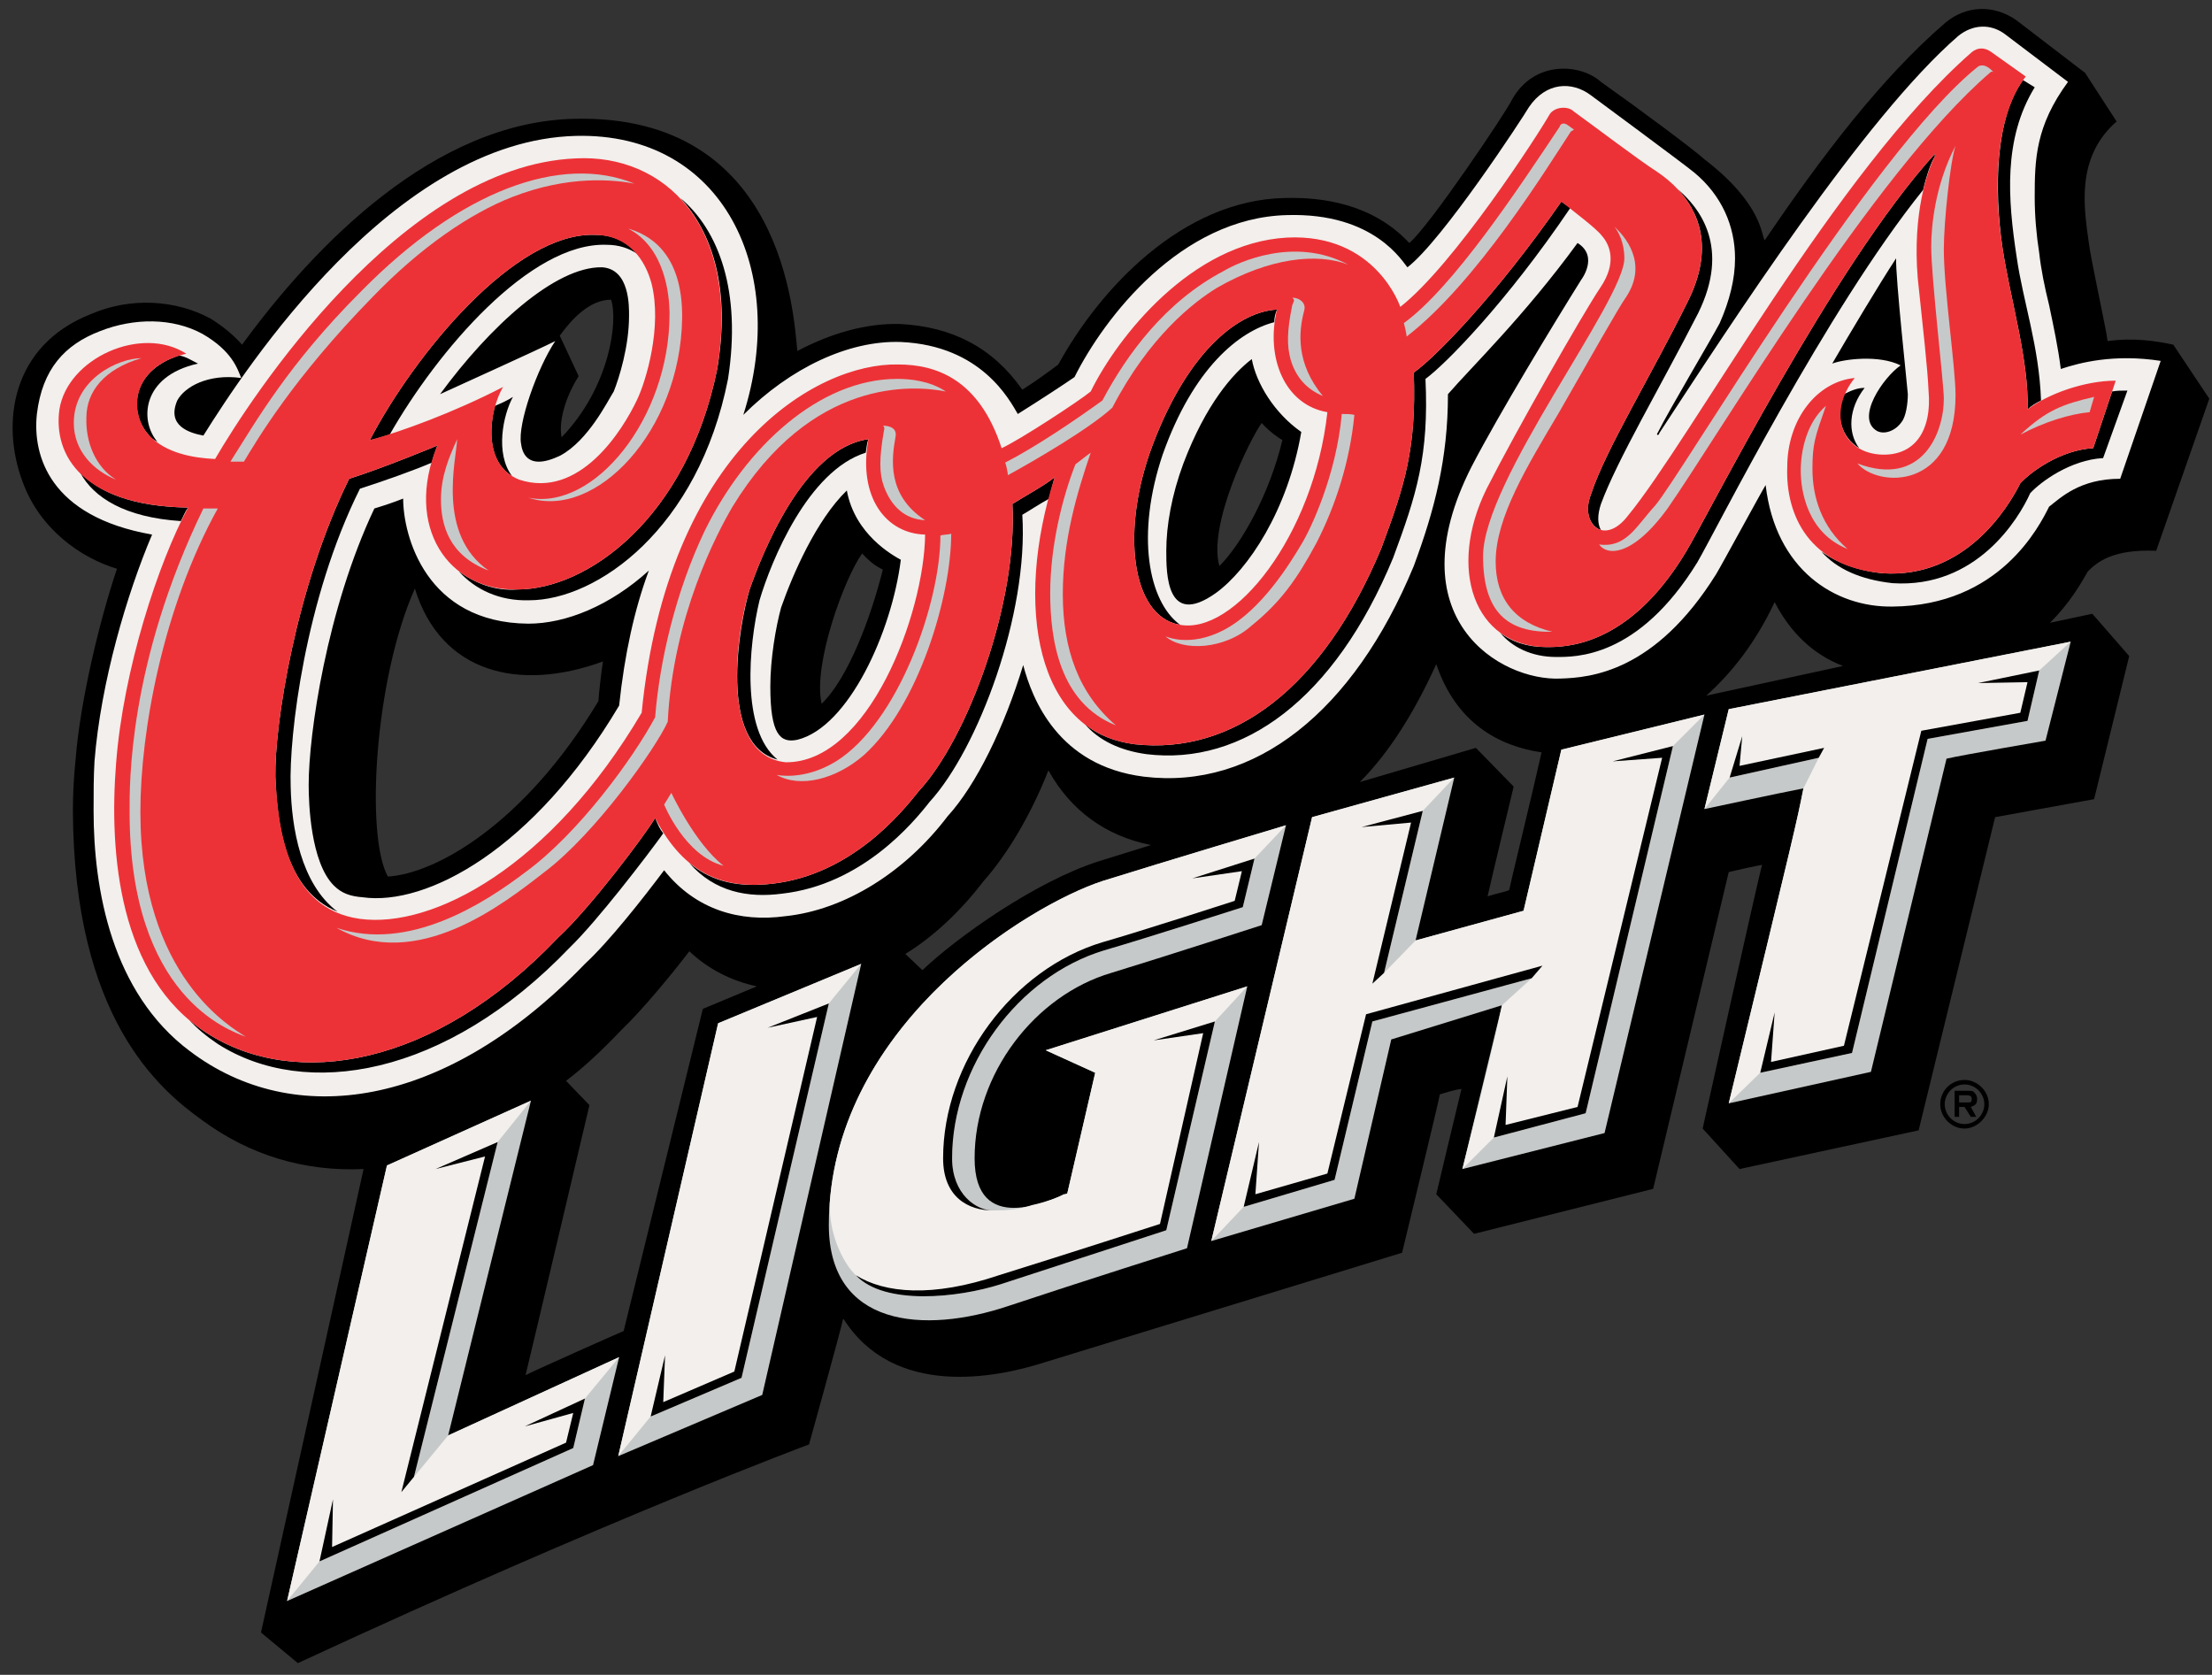 <?xml version="1.0" encoding="UTF-8"?>
<!DOCTYPE svg PUBLIC "-//W3C//DTD SVG 1.1//EN" "http://www.w3.org/Graphics/SVG/1.1/DTD/svg11.dtd">
<!-- Creator: CorelDRAW X7 -->
<svg xmlns="http://www.w3.org/2000/svg" xml:space="preserve" width="2.458in" height="1.861in" version="1.1" style="shape-rendering:geometricPrecision; text-rendering:geometricPrecision; image-rendering:optimizeQuality; fill-rule:evenodd; clip-rule:evenodd"
viewBox="0 0 2458 1861"
 xmlns:xlink="http://www.w3.org/1999/xlink">
 <rect x="0" y="0" width="2458" height="1861" fill="#333333" stroke="none"/>
 <defs>
  <style type="text/css">
   <![CDATA[
    .fil0 {fill:black;fill-rule:nonzero}
    .fil3 {fill:#ED3237;fill-rule:nonzero}
    .fil1 {fill:#C6C9C9;fill-rule:nonzero}
    .fil2 {fill:#F2EFEC;fill-rule:nonzero}
   ]]>
  </style>
 </defs>
 <g id="Layer_x0020_1">
  <path class="fil0" d="M1402 470c9,10 18,16 23,19 -14,59 -45,115 -70,140 -13,-46 34,-141 47,-159zm-444 145l0 0c12,13 18,15 23,18 -13,52 -38,120 -68,149 -10,-43 25,-139 45,-167zm-336 -242l0 0c13,-18 33,-40 57,-40 8,23 -1,97 -55,153 -4,-22 8,-51 19,-68l-21 -45zm-161 281l0 0c29,94 116,115 209,81 -1,5 -5,39 -5,44 -83,138 -182,192 -234,195 -25,-45 -15,-219 30,-320zm232 825l0 0c-5,2 -95,42 -109,49 5,-20 71,-300 71,-300l-26 -27c21,-16 41,-35 61,-56 24,-23 57,-63 76,-88 21,20 47,33 75,39l-60 25c0,0 -86,350 -88,358zm332 -401l0 0 -19 -18c31,-19 61,-47 87,-81 25,-28 52,-72 72,-123 25,45 64,73 114,83l-58 18c-69,22 -156,83 -196,121zm628 -82l0 0c4,-18 29,-122 29,-122l-42 -43 -129 38c32,-32 60,-76 85,-131 22,65 69,91 117,98 -10,45 -35,147 -36,153 -4,2 -15,4 -24,7zm243 -223l0 0c28,-25 55,-59 76,-104 17,33 42,58 76,71l-152 33zm519 -390l0 0c-18,-4 -44,-8 -73,-4 -2,-16 -19,-92 -21,-110 -5,-37 -15,-94 31,-134l-35 -54 -77 -59c-25,-17 -55,-16 -78,3 -71,61 -138,149 -201,242 -4,-5 -2,-40 -67,-90 -12,-11 -74,-57 -115,-86 -22,-20 -74,-25 -99,20 -6,13 -92,141 -114,159 -41,-44 -97,-51 -138,-50 -114,2 -206,101 -252,185 -8,6 -24,18 -40,28 -33,-47 -78,-70 -136,-73 -37,-1 -76,10 -114,30 -4,-39 -15,-263 -247,-258 -156,3 -289,140 -370,251 -8,-9 -19,-19 -35,-29 -39,-21 -89,-24 -133,-5 -89,35 -100,122 -76,186 19,53 65,85 105,97 -19,56 -41,147 -46,212 -2,19 -3,38 -3,57 1,229 95,309 144,344 53,39 114,57 179,54l-114 515 41 34c347,-161 568,-243 568,-243 0,0 34,-122 38,-140 56,89 170,66 223,49l398 -122c0,0 41,-169 42,-176 4,-1 15,-5 24,-6 -4,16 -28,117 -28,117l42 44 199 -50c0,0 82,-344 84,-352 8,-2 31,-7 37,-8 -5,18 -66,293 -66,293l41 45 199 -43c0,0 83,-340 85,-348 5,-1 110,-20 110,-20l39 -159 -41 -47 -47 10c22,-22 34,-43 42,-57 10,-10 27,-25 76,-23l59 -169 -40 -60z"/>
  <path class="fil0" d="M2183 1254c14,0 27,-13 27,-27 0,-15 -13,-27 -27,-27 -15,0 -27,12 -27,27 0,14 12,27 27,27zm7 -24l0 0c5,-2 7,-3 7,-9 0,-3 -1,-5 -4,-8 -1,-1 -5,-1 -7,-1l-14 0 0 29 5 0 0 -11 6 0 7 11 6 0 -6 -11zm-13 -5l0 0 0 -8 8 0c2,0 6,0 6,4 0,4 -1,4 -5,4l-9 0zm6 24l0 0c-12,0 -22,-10 -22,-22 0,-12 10,-22 22,-22 12,0 22,10 22,22 0,12 -10,22 -22,22z"/>
  <path class="fil1" d="M1083 1287c0,-94 67,-181 152,-206 59,-18 167,-53 167,-53l27 -111c0,0 -137,41 -204,62 -85,28 -304,164 -304,382 0,113 105,122 200,90 75,-25 198,-64 198,-64l67 -291 -224 71 55 25 -31 134c-20,8 -103,48 -103,-39z"/>
  <polygon class="fil1" points="498,1595 590,1223 430,1295 319,1779 659,1628 688,1508 "/>
  <polygon class="fil1" points="798,1137 687,1618 847,1550 957,1071 "/>
  <polygon class="fil1" points="1735,833 1693,1012 1573,1045 1616,864 1458,908 1346,1379 1505,1332 1546,1155 1669,1117 1625,1299 1783,1259 1894,794 "/>
  <path class="fil1" d="M1921 788l-27 111c0,0 84,-18 110,-23 -8,40 -8,40 -83,350l158 -35c0,0 79,-327 84,-348 17,-4 110,-20 110,-20l28 -110 -380 75z"/>
  <polygon class="fil2" points="637,1609 650,1554 688,1508 498,1595 460,1641 553,1269 590,1223 430,1295 319,1779 355,1735 "/>
  <polygon class="fil2" points="824,1531 921,1115 957,1071 798,1137 687,1618 723,1574 "/>
  <path class="fil2" d="M1693 1012l-120 33 -35 36 43 -180 35 -37 -158 44 -112 471 36 -38 101 -30 42 -176 177 -48 -33 30c-7,36 -44,182 -44,182l158 -40 111 -465 -111 465 -158 40 35 -35 102 -27 97 -408 35 -35 -159 39 -42 179z"/>
  <path class="fil2" d="M2058 1170l84 -349 111 -20 13 -56 35 -32 -380 75 -27 111 28 -35 99 -22 -17 34c-8,40 -8,40 -83,350l35 -34 102 -22z"/>
  <path class="fil2" d="M1217 1192l-31 134c0,0 -1,1 -4,1 -7,4 -21,9 -35,12 -15,5 -27,6 -44,6 -18,0 -45,-18 -45,-58 0,-102 73,-202 169,-231 45,-13 154,-48 154,-48l13 -54 35 -37c0,0 -137,41 -204,62 -82,27 -288,154 -303,358 -1,37 17,69 29,80 32,34 114,25 161,10l184 -60 54 -232 36 -39 -224 71 55 25z"/>
  <polygon class="fil0" points="460,1641 553,1269 484,1299 539,1285 446,1658 "/>
  <polygon class="fil0" points="650,1554 583,1585 637,1570 629,1603 369,1719 370,1666 355,1735 637,1609 "/>
  <polygon class="fil0" points="853,1142 908,1130 816,1524 737,1558 739,1506 723,1574 824,1531 921,1115 "/>
  <polygon class="fil0" points="1518,1127 1475,1304 1395,1327 1399,1269 1382,1341 1483,1311 1525,1135 1702,1087 1714,1073 "/>
  <polygon class="fil0" points="1568,914 1525,1093 1538,1081 1581,901 1513,919 "/>
  <polygon class="fil0" points="1792,846 1847,842 1753,1230 1673,1250 1675,1196 1660,1264 1762,1237 1859,829 "/>
  <polygon class="fil0" points="2027,831 1933,851 1936,818 1922,864 2021,842 "/>
  <polygon class="fil0" points="2198,759 2253,758 2245,792 2135,812 2049,1162 1968,1180 1972,1125 1956,1192 2058,1170 2142,821 2253,801 2266,745 "/>
  <path class="fil0" d="M1048 1287c0,-106 77,-210 177,-240 42,-12 147,-46 147,-46l8 -33 -55 8 69 -22 -13 54c0,0 -109,35 -154,48 -96,29 -169,129 -169,231 0,40 27,58 45,58 -26,0 -55,-14 -55,-58z"/>
  <path class="fil0" d="M1282 1156l68 -21 -54 232 -184 60c-47,15 -129,24 -161,-10 32,20 85,25 159,0 74,-23 179,-57 179,-57l48 -212 -55 8z"/>
  <path class="fil2" d="M2112 406c-24,-12 -63,-7 -76,-2 18,-31 52,-88 71,-117 -1,19 13,148 13,151 0,10 -2,25 -7,31 -7,10 -19,14 -27,10 -25,-14 7,-60 26,-73zm-797 109l0 0c25,-66 55,-100 76,-116 5,27 25,60 55,81 -15,87 -59,153 -95,179 -55,39 -55,-22 -55,-47 0,-28 6,-62 19,-97zm-314 107l0 0c-10,80 -58,186 -115,200 -19,4 -30,-6 -30,-59 0,-31 6,-66 12,-88 13,-37 39,-97 73,-130 9,49 51,72 60,77zm-384 -243l0 0c-22,11 -102,47 -128,59 55,-75 128,-142 180,-141 31,2 30,44 30,54 0,34 -11,69 -17,84 -7,11 -28,54 -59,71 -39,19 -43,-6 -44,-13 -4,-22 18,-84 38,-114zm-169 175l0 0c0,41 25,138 139,139 42,0 91,-20 134,-59 -16,43 -27,93 -33,150 -95,160 -214,223 -285,213 -13,-1 -23,-4 -32,-13 -26,-26 -28,-92 -28,-112 0,-56 20,-195 73,-307 10,-3 22,-7 32,-11zm1394 -73l0 0c13,-26 59,-103 69,-122 11,-25 17,-49 17,-72 0,-36 -15,-70 -45,-95 -8,-7 -115,-86 -115,-86 -21,-16 -50,-15 -69,13 -7,12 -96,148 -135,178 -5,-5 -36,-61 -134,-58 -118,3 -203,114 -236,180 -10,7 -39,26 -63,41 -9,-15 -40,-76 -130,-80 -58,-2 -123,29 -175,81 51,-160 -22,-314 -186,-310 -202,5 -367,258 -414,333 -16,-3 -41,-11 -29,-39 8,-15 34,-30 71,-25 -4,-10 -10,-30 -43,-49 -33,-18 -76,-18 -114,-3 -39,15 -64,42 -70,92 -5,46 14,114 128,134 -28,66 -57,164 -64,252 -1,17 -1,35 -1,55 0,87 20,202 107,267 115,87 283,65 439,-97 27,-25 64,-72 88,-104 35,44 84,58 135,51 66,-7 133,-49 180,-111 32,-35 63,-99 84,-168 10,38 39,112 134,124 123,15 233,-72 300,-234 23,-62 38,-119 38,-191 25,-29 85,-87 144,-168 24,15 4,41 4,41 -30,48 -92,150 -122,208 -85,168 32,238 99,235 33,-1 105,-7 173,-116 5,-8 50,-91 55,-99 11,94 77,136 141,135 119,-1 163,-89 174,-111 13,-10 34,-31 79,-31l45 -131c-52,-8 -90,2 -111,9 -3,-24 -8,-47 -13,-71 -5,-20 -9,-40 -11,-58 -3,-19 -5,-41 -5,-62 0,-42 1,-79 37,-128l-70 -53c-16,-12 -36,-11 -52,2 -104,90 -252,319 -332,441 -1,4 -4,2 -2,0z"/>
  <path class="fil0" d="M1125 560c6,110 -50,261 -104,319 -19,24 -75,93 -163,103 -35,4 -66,-1 -92,-23 28,32 65,39 103,34 89,-10 146,-79 164,-102 54,-59 110,-209 103,-319 7,-4 19,-12 30,-18 1,-7 4,-16 6,-24 -7,7 -36,23 -47,30z"/>
  <path class="fil0" d="M2150 171c-113,124 -253,404 -277,443 -64,106 -135,105 -155,105 -21,0 -39,-6 -51,-16 13,16 35,27 62,27 21,0 91,2 157,-105 21,-36 143,-280 251,-414 4,-17 9,-31 13,-37l0 -3z"/>
  <path class="fil0" d="M620 1042c-137,144 -292,169 -390,106 -8,-5 -14,-10 -20,-15 9,10 20,19 32,27 97,62 253,37 391,-107 31,-30 86,-102 104,-127 -4,-5 -6,-10 -9,-17 -12,20 -73,101 -108,133z"/>
  <path class="fil0" d="M1571 414c3,85 -10,125 -36,195 -65,156 -165,230 -274,218 -22,-3 -41,-10 -56,-23 16,19 40,30 69,34 107,13 209,-61 274,-218 26,-70 40,-114 36,-199 22,-16 90,-85 161,-190 -3,-2 -7,-5 -10,-7 -73,105 -141,174 -164,190z"/>
  <path class="fil0" d="M2066 498c-13,-17 -12,-44 6,-67 -8,0 -15,3 -23,7 -10,23 -3,48 17,60z"/>
  <path class="fil0" d="M388 532c-60,122 -83,275 -82,331 2,51 10,126 69,150 -41,-31 -51,-94 -52,-139 -2,-56 16,-209 77,-331 25,-8 59,-20 80,-29 1,-6 4,-13 6,-19 -2,1 -60,25 -98,37z"/>
  <path class="fil0" d="M2225 274c8,55 30,127 28,181 4,-4 9,-7 15,-10 -2,-60 -20,-110 -27,-159 -10,-65 -15,-132 20,-189l-13 -8c-31,43 -32,121 -23,185z"/>
  <path class="fil0" d="M165 483c2,3 6,6 10,8 -20,-23 -18,-73 45,-87 -8,-4 -14,-8 -21,-9 -55,18 -55,65 -34,88z"/>
  <path class="fil0" d="M797 410c-34,167 -145,245 -222,245 -25,2 -47,-7 -65,-20 18,20 45,33 78,32 75,0 188,-79 221,-246 15,-97 -10,-165 -53,-201 36,39 56,101 41,190z"/>
  <path class="fil0" d="M89 525c15,28 50,50 112,54 3,-6 5,-11 8,-15 -62,-1 -99,-17 -120,-39z"/>
  <path class="fil0" d="M1875 336c-41,83 -91,164 -107,213 -8,20 -1,36 11,40 -4,-7 -4,-17 0,-29 18,-49 66,-130 108,-212 36,-73 2,-117 -23,-138 23,24 42,65 11,126z"/>
  <path class="fil0" d="M844 667c13,-44 54,-144 118,-164 1,-5 1,-10 3,-15 -73,10 -119,130 -132,167 -12,40 -35,172 31,189 -41,-33 -32,-127 -20,-177z"/>
  <path class="fil0" d="M674 272c14,0 25,4 34,10 -10,-12 -25,-21 -46,-21 -90,-4 -202,134 -251,228 7,-1 14,-4 22,-6 53,-93 156,-214 241,-211z"/>
  <path class="fil0" d="M2347 435l-21 63c-36,2 -69,26 -81,39 -14,28 -62,106 -153,100 -29,-3 -51,-12 -68,-24 17,19 43,31 79,35 93,6 140,-71 153,-100 12,-13 45,-37 81,-39l27 -75c-7,0 -12,0 -17,1z"/>
  <path class="fil0" d="M570 441c-6,4 -13,7 -20,10 -7,27 -7,62 19,78 -19,-25 -10,-68 1,-88z"/>
  <path class="fil0" d="M1292 505c34,-96 85,-137 124,-147 0,-5 1,-9 3,-14 -40,2 -97,42 -138,150 -36,95 -24,190 29,200l1 0c-35,-26 -49,-100 -19,-189z"/>
  <path class="fil3" d="M662 261c37,1 55,28 62,54 12,48 -6,108 -16,129 -16,34 -64,111 -131,89 -43,-17 -33,-78 -18,-103 -54,28 -114,50 -148,59 49,-94 161,-232 251,-228zm211 586l0 0c-76,-8 -54,-149 -40,-192 13,-37 59,-157 132,-167 -12,65 20,105 63,106 -1,88 -63,254 -155,253zm408 -353l0 0c41,-108 98,-148 138,-150 -13,54 9,106 56,114 -15,137 -104,249 -165,236 -53,-10 -65,-105 -29,-200zm972 -39l0 0c2,-54 -20,-126 -28,-181 -10,-65 -8,-145 26,-189l-38 -27c-8,-6 -16,-5 -22,0 -150,131 -312,430 -382,515 -26,34 -54,10 -41,-24 16,-49 66,-130 107,-213 41,-81 -6,-126 -32,-144 -26,-17 -65,-47 -94,-68 -7,-7 -22,-5 -27,3 -13,23 -107,168 -166,214 0,0 -27,-82 -126,-77 -106,6 -188,110 -218,171 -12,10 -79,54 -99,63 -25,-77 -73,-93 -115,-93 -91,-2 -256,95 -285,387 -101,171 -232,240 -313,229 -81,-11 -91,-100 -94,-158 -1,-56 22,-209 82,-331 38,-12 96,-36 98,-37 -37,90 12,162 89,160 77,0 188,-78 222,-245 26,-161 -60,-239 -157,-234 -194,8 -362,267 -401,334 -23,-1 -55,-6 -74,-27 -21,-24 -21,-75 42,-90 -50,-32 -132,5 -141,62 -7,51 26,107 143,109 -33,61 -72,180 -80,284 -8,100 3,238 101,300 98,63 253,38 390,-106 35,-32 96,-113 108,-133 33,64 78,79 130,73 88,-10 144,-79 163,-103 54,-58 110,-209 104,-319 11,-7 40,-23 47,-30 -46,144 -20,284 89,297 109,12 209,-62 274,-218 26,-70 39,-110 36,-195 23,-16 91,-85 164,-190 15,12 39,30 45,38 8,9 18,29 -2,58 -20,30 -93,158 -126,223 -44,89 -14,175 66,176 20,0 91,1 155,-105 24,-39 164,-319 277,-443l0 3c-8,15 -25,63 -19,135 6,57 11,101 12,125 4,44 -15,74 -55,71 -44,-4 -56,-49 -27,-85 -42,4 -75,46 -75,99 -2,54 25,111 106,118 91,6 139,-72 153,-100 12,-13 45,-37 81,-39l25 -75c-35,0 -76,15 -98,32z"/>
  <path class="fil1" d="M2215 80c-8,-9 -14,-8 -17,-6 -119,95 -331,456 -359,488 -21,23 -32,47 -62,43 8,12 36,15 76,-40 56,-80 229,-373 358,-484 1,-1 2,-2 4,-1z"/>
  <path class="fil1" d="M2160 443c0,38 -24,99 -96,72 23,27 109,30 109,-76 0,-31 -13,-118 -13,-162 0,-30 7,-97 13,-115 -23,44 -27,90 -27,112 0,35 14,152 14,169z"/>
  <path class="fil1" d="M2327 441c-34,8 -52,14 -82,42 26,-14 55,-23 77,-25l5 -17z"/>
  <path class="fil1" d="M2014 521c0,-28 3,-36 15,-70 -21,18 -28,49 -28,72 0,22 7,69 52,87 -29,-25 -39,-58 -39,-89z"/>
  <path class="fil1" d="M698 254c41,21 46,74 46,95 0,116 -84,219 -157,204 75,25 169,-74 171,-199 1,-75 -39,-94 -60,-100z"/>
  <path class="fil1" d="M508 488c-9,20 -18,41 -18,67 0,27 8,62 53,79 -58,-40 -36,-123 -35,-146z"/>
  <path class="fil1" d="M129 533c-23,-14 -34,-42 -33,-69 0,-29 20,-54 61,-66 -25,0 -75,23 -75,72 0,31 22,53 47,63z"/>
  <path class="fil1" d="M569 219c64,-25 114,-19 136,-15 -81,-33 -193,7 -304,120 -81,81 -117,145 -145,189l15 0c14,-23 54,-92 143,-183 54,-56 109,-93 155,-111z"/>
  <path class="fil1" d="M242 565c-61,110 -86,248 -86,337 0,184 102,240 117,250 -18,-7 -129,-44 -129,-250 0,-29 -2,-164 82,-337 5,0 10,0 16,0z"/>
  <path class="fil1" d="M981 473c2,1 2,3 1,7 -5,29 -5,46 0,60 8,22 23,37 46,38 -43,-28 -37,-69 -33,-92 3,-13 -12,-13 -14,-13z"/>
  <path class="fil1" d="M746 881l-8 13c0,0 23,57 66,68 -32,-25 -58,-81 -58,-81z"/>
  <path class="fil1" d="M783 590c-32,67 -50,144 -55,207 -24,45 -85,129 -144,172 -46,35 -130,89 -210,62 89,50 186,-27 231,-62 57,-43 124,-138 137,-167 6,-118 55,-210 72,-239 88,-144 201,-135 237,-128 -18,-12 -40,-14 -54,-14 -86,0 -168,75 -214,169z"/>
  <path class="fil1" d="M1045 595c3,-1 10,-1 12,-2 0,69 -36,191 -97,246 -31,27 -71,37 -97,22 0,0 30,7 66,-15 69,-43 116,-176 116,-251z"/>
  <path class="fil1" d="M1436 331c3,2 2,3 0,8 -6,29 -6,45 -2,60 6,21 19,34 36,41 -30,-36 -27,-71 -21,-94 4,-12 -10,-16 -13,-15z"/>
  <path class="fil1" d="M1491 460c5,0 10,0 14,1 -5,52 -21,101 -42,142 -22,41 -40,66 -72,92 -30,27 -77,29 -96,12 0,0 27,13 65,-7 42,-22 74,-75 86,-95 10,-16 39,-77 45,-145z"/>
  <path class="fil1" d="M1117 514c1,2 3,12 3,14 31,-17 91,-52 116,-75 41,-79 90,-117 116,-133 59,-34 112,-39 146,-26 -60,-32 -123,-2 -138,7 -65,34 -108,93 -135,144 -29,21 -73,51 -108,69z"/>
  <path class="fil1" d="M1167 659c0,-51 13,-105 28,-143 4,-3 14,-11 17,-13 -15,44 -31,97 -31,157 0,62 18,111 59,146 -63,-25 -73,-96 -73,-147z"/>
  <path class="fil1" d="M1563 374c78,-60 157,-189 182,-227 0,-1 3,-2 4,-3l-7 -5c-4,-3 -8,-2 -9,2 -46,69 -118,178 -173,218 0,0 3,11 3,15z"/>
  <path class="fil1" d="M1807 330c-8,11 -40,68 -75,129 -35,59 -70,116 -70,165 0,41 21,68 63,78 -50,1 -77,-22 -77,-84 0,-84 157,-284 157,-331 0,-18 -7,-30 -11,-35 11,10 38,40 13,78z"/>
 </g>
</svg>
